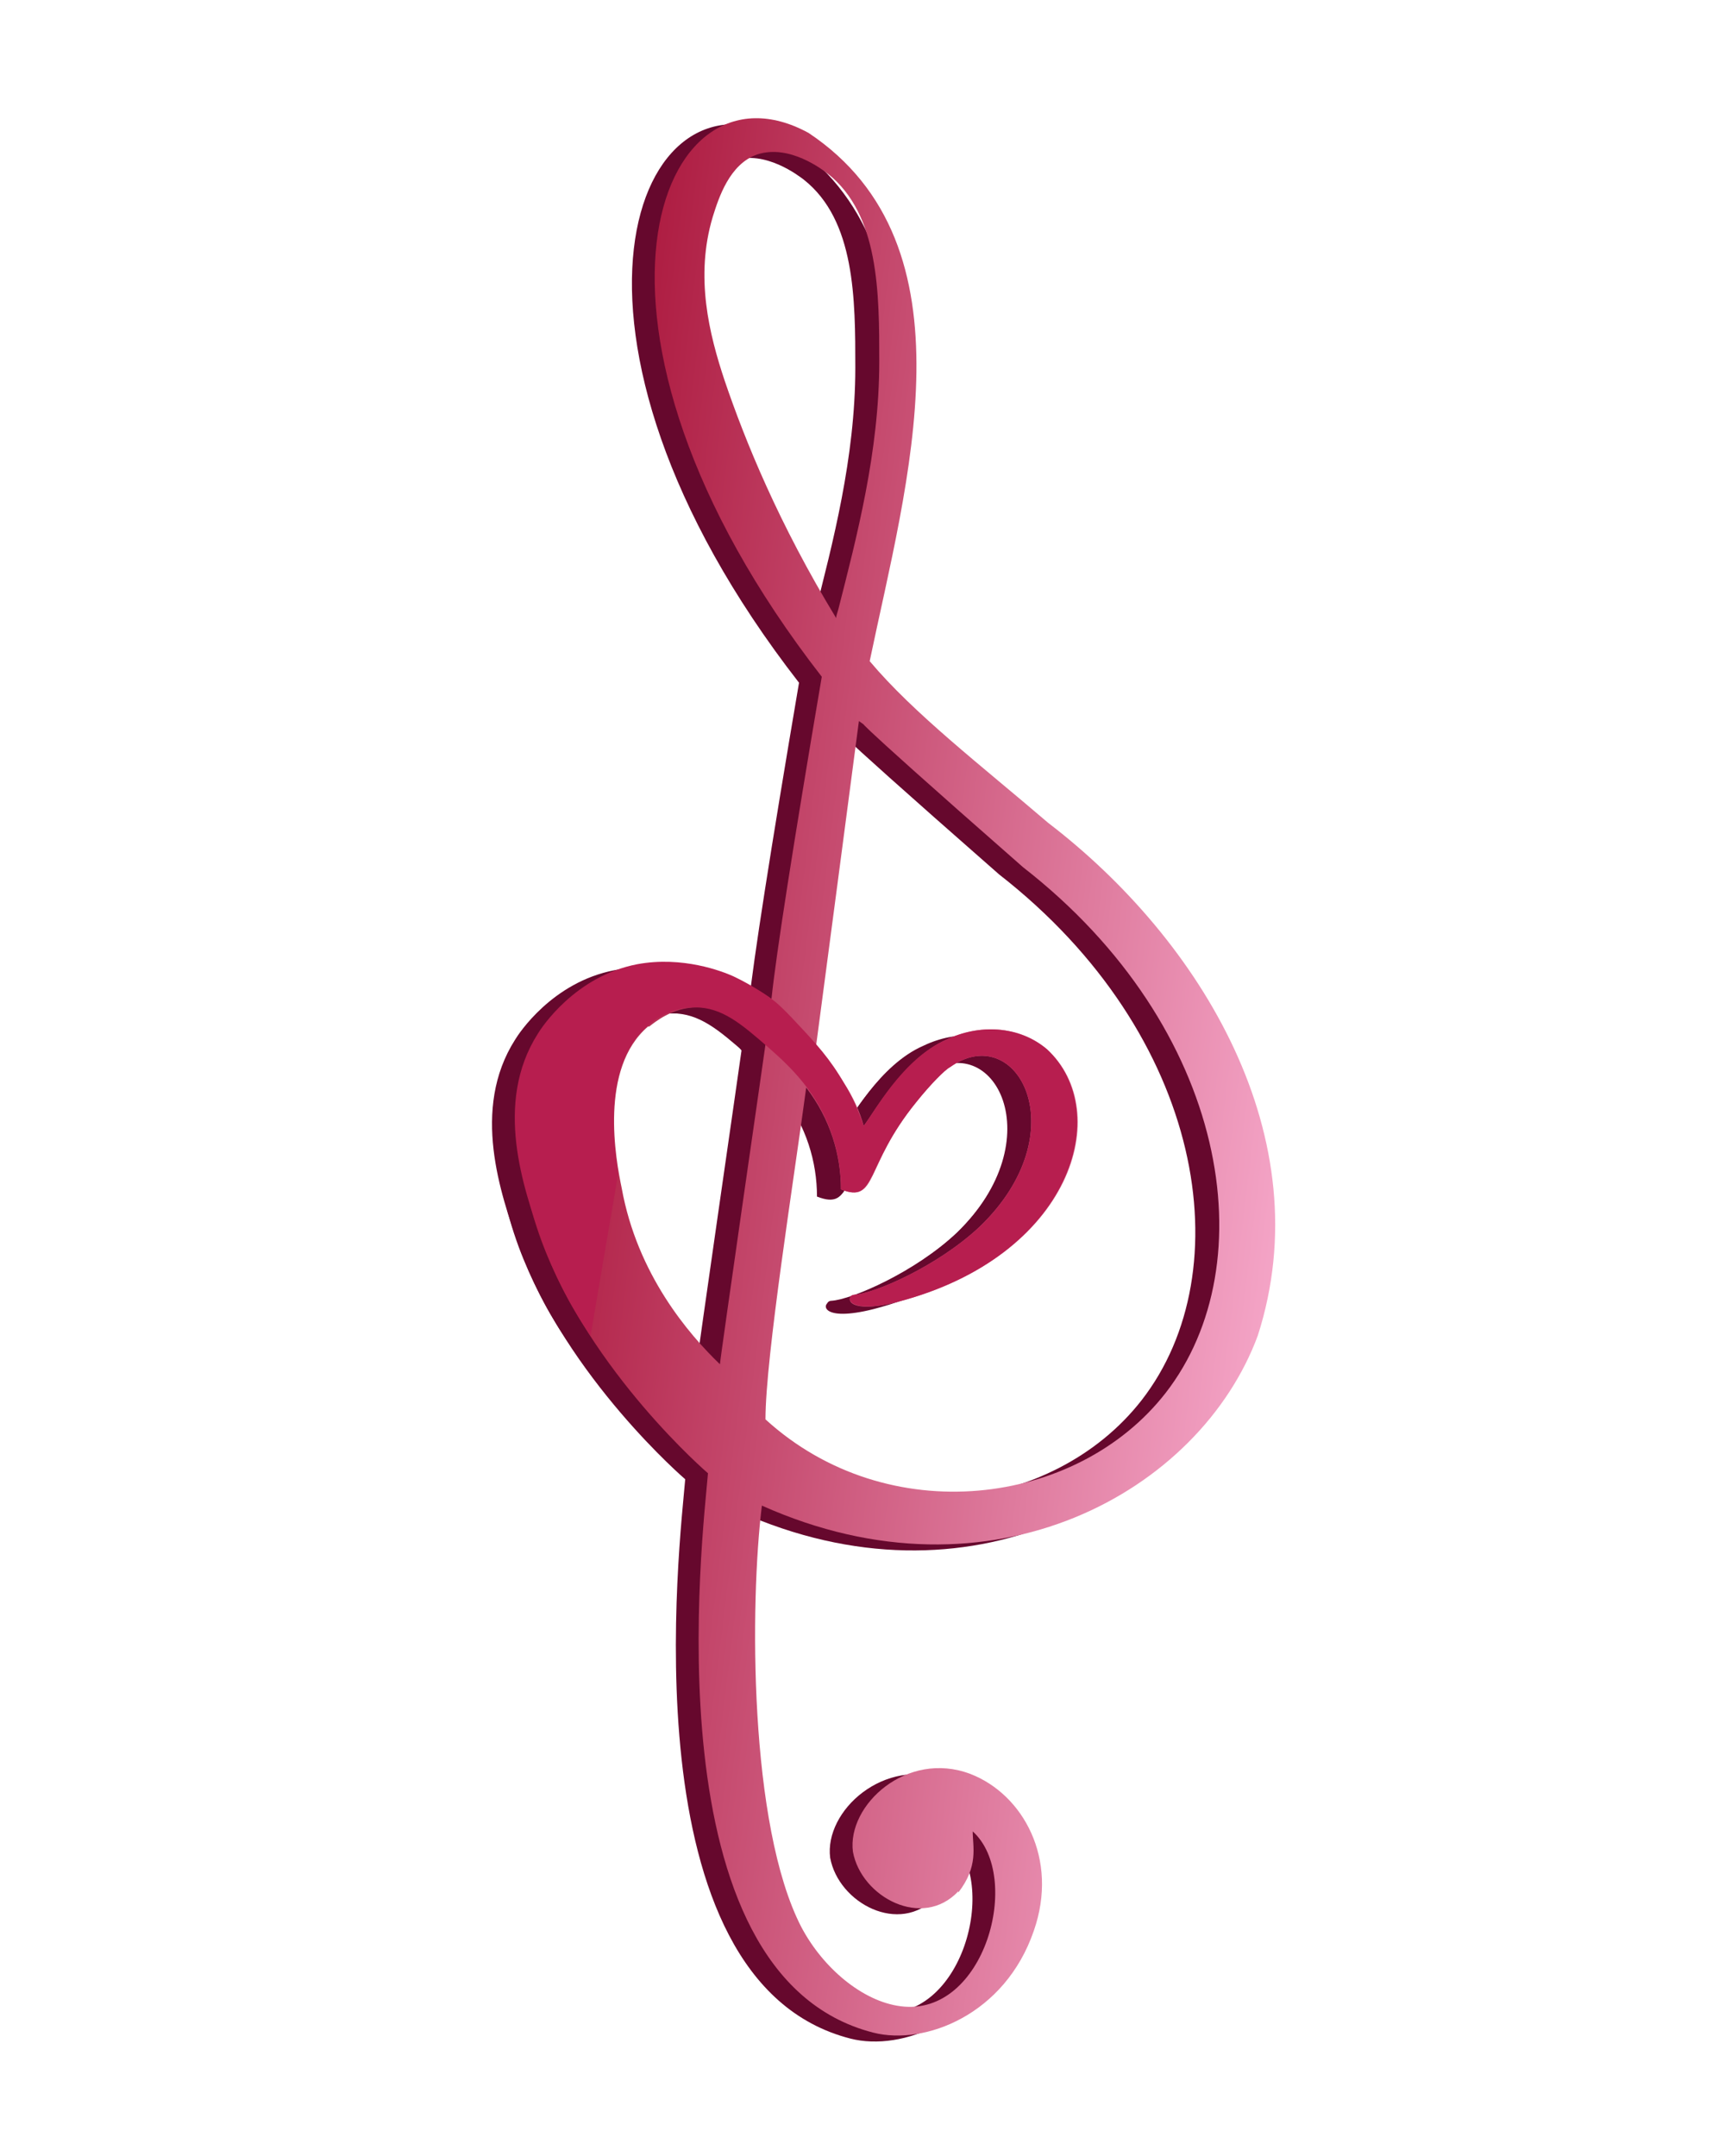 <?xml version="1.0" encoding="UTF-8"?>
<svg id="Layer_1" data-name="Layer 1" xmlns="http://www.w3.org/2000/svg" xmlns:xlink="http://www.w3.org/1999/xlink" version="1.1" viewBox="0 0 144 180">
  <defs>
    <style>
      .cls-1 {
        fill: #b71e4f;
      }

      .cls-1, .cls-2, .cls-3 {
        stroke-width: 0px;
      }

      .cls-2 {
        fill: url(#linear-gradient);
      }

      .cls-3 {
        fill: #66082d;
      }
    </style>
    <linearGradient id="linear-gradient" x1="-3.8" y1="91.3" x2="60" y2="91.3" gradientTransform="translate(61.1 -3.1) rotate(7)" gradientUnits="userSpaceOnUse">
      <stop offset="0" stop-color="#ae1d42"/>
      <stop offset="1" stop-color="#f6a8ca"/>
    </linearGradient>
  </defs>
  <g>
    <path class="cls-3" d="M78.1,158.4c-3,3.2-8.1.5-8.8-3.3-.5-3.9,4.5-8.5,9.8-6.5,4.4,1.7,7.4,7.1,5.3,13.1-2.4,7-9.1,9.6-13.4,8.5-18.8-4.8-14.2-41.8-13.8-46.7,0,0-9.8-8.4-13.9-19.4-4.6-12.5.6-21.4,8-23,5.8-1.2,11.2,2.8,11.2,2.8q.6-5.7,4.2-26.9c-22.7-29.2-13.7-52.3-1.1-45.4,14.1,9.4,8.2,29.2,5.1,44.1,3.7,4.4,9.3,8.7,14.9,13.5,12.8,9.8,22.8,26.3,17.5,42.8-4.8,13-22.2,22.8-41.4,14.2-1,8.1-1.1,26.7,3.3,35.2,1.8,3.4,5.1,6.2,8.3,6.6,7,.9,10.2-10.8,6-14.6,0,1.3.5,2.9-1.2,5.1ZM66.3,88.1c1.5,1.9,3.1,3.9,3.8,6.5.8-1,3.3-5.6,6.9-7.2,2.7-1.3,6.1-1.2,8.4.8,5.7,5.2,2.1,17.3-12.5,21.1-4.4,1.1-4.3-.5-3.6-.6,1.7-.1,7-2.4,10.5-5.7,8.2-7.9,3.1-17.3-2.5-13.3-.4.2-1.6,1.4-2.8,2.9-4.4,5.4-3.2,8.5-6.3,7.3,0-2.9-.9-5.9-2.9-8.5-1,7.5-3.4,22.5-3.4,27.7,10.2,9.3,26,7.3,33.4-2.2,8.4-10.8,5.3-30.5-11.9-43.9-17.1-15-12.2-11.1-13.7-12.2-1.2,9.2-2.4,18.2-3.6,27.3ZM71.4,30.7c0-5.7,0-12.3-4.3-15.7-.4-.3-3.2-2.5-5.9-1.6-2.3.8-3.2,3.6-3.7,5.2-1.5,5-.3,9.8,1,13.7,1.7,5,4.5,11.9,9.3,19.8,0-.2.1-.4.2-.8,1.5-5.9,3.4-13.1,3.4-20.6ZM52.1,86.2c-4.1,3.5-2.7,11.1-2.2,13.5,1.3,7.2,5.6,12.2,8.2,14.7,0-.4,3.8-26.6,3.8-26.7-.3-.4-2.4-3.2-5.7-3.1-2.1,0-3.6,1.3-4,1.6Z"/>
    <path class="cls-3" d="M85.5,88.1c-2.4-2-5.7-2.1-8.4-.8-3.7,1.6-6.1,6.2-6.9,7.2-.5-1.5-1.1-2.7-1.6-3.5-1.2-2.1-2.4-3.4-4-5.1-1.2-1.3-1.8-1.8-2.1-2-.1-.1-1.5-1.1-3.2-1.9-.9-.4-4.2-1.7-8-1-5.2,1-8,5.3-8.3,5.8-3.7,5.8-1.2,12.9.3,17.2,1.3,3.6,2.9,6.3,4.1,8l2.3-13.5c-.5-3.1-1.1-9.3,2.4-12.3.4-.4,1.9-1.6,4-1.6,2.3,0,3.9,1.4,6.2,3.4,1.7,1.5,4.1,3.7,5.3,7.4.6,1.8.7,3.3.7,4.4,3,1.2,1.9-1.9,6.3-7.3,1.2-1.5,2.4-2.7,2.8-2.9,5.6-4,10.7,5.4,2.5,13.3-3.5,3.3-8.8,5.6-10.5,5.7-.7,0-.8,1.7,3.6.6,14.6-3.8,18.1-15.9,12.5-21.1Z"/>
  </g>
  <g>
    <path class="cls-2" d="M80,157.9c-3,3.2-8.1.5-8.8-3.3-.5-3.9,4.5-8.5,9.8-6.5,4.4,1.7,7.4,7.1,5.3,13.1-2.4,7-9.1,9.6-13.4,8.5-18.8-4.8-14.2-41.8-13.8-46.7,0,0-9.8-8.4-13.9-19.4-4.6-12.5.6-21.4,8-23,5.8-1.2,11.2,2.8,11.2,2.8q.6-5.7,4.2-26.9c-22.7-29.2-13.7-52.3-1.1-45.4,14.1,9.4,8.2,29.2,5.1,44.1,3.7,4.4,9.3,8.7,14.9,13.5,12.8,9.8,22.8,26.3,17.5,42.8-4.8,13-22.2,22.8-41.4,14.2-1,8.1-1.1,26.7,3.3,35.2,1.8,3.4,5.1,6.2,8.3,6.6,7,.9,10.2-10.8,6-14.6,0,1.3.5,2.9-1.2,5.1ZM68.3,87.5c1.5,1.9,3.1,3.9,3.8,6.5.8-1,3.3-5.6,6.9-7.2,2.7-1.3,6.1-1.2,8.4.8,5.7,5.2,2.1,17.3-12.5,21.1-4.4,1.1-4.3-.5-3.6-.6,1.7-.1,7-2.4,10.5-5.7,8.2-7.9,3.1-17.3-2.5-13.3-.4.2-1.6,1.4-2.8,2.9-4.4,5.4-3.2,8.5-6.3,7.3,0-2.9-.9-5.9-2.9-8.5-1,7.5-3.4,22.5-3.4,27.7,10.2,9.3,26,7.3,33.4-2.2,8.4-10.8,5.3-30.5-11.9-43.9-17.1-15-12.2-11.1-13.7-12.2-1.2,9.2-2.4,18.2-3.6,27.3ZM73.4,30.2c0-5.7,0-12.3-4.3-15.7-.4-.3-3.2-2.5-5.9-1.6-2.3.8-3.2,3.6-3.7,5.2-1.5,5-.3,9.8,1,13.7,1.7,5,4.5,11.9,9.3,19.8,0-.2.1-.4.2-.8,1.5-5.9,3.4-13.1,3.4-20.6ZM54.1,85.7c-4.1,3.5-2.7,11.1-2.2,13.5,1.3,7.2,5.6,12.2,8.2,14.7,0-.4,3.8-26.6,3.8-26.7-.3-.4-2.4-3.2-5.7-3.1-2.1,0-3.6,1.3-4,1.6Z"/>
    <path class="cls-1" d="M87.4,87.6c-2.4-2-5.7-2.1-8.4-.8-3.7,1.6-6.1,6.2-6.9,7.2-.5-1.5-1.1-2.7-1.6-3.5-1.2-2.1-2.4-3.4-4-5.1-1.2-1.3-1.8-1.8-2.1-2-.1-.1-1.5-1.1-3.2-1.9-.9-.4-4.2-1.7-8-1-5.2,1-8,5.3-8.3,5.8-3.7,5.8-1.2,12.9.3,17.2,1.3,3.6,2.9,6.3,4.1,8l2.3-13.5c-.5-3.1-1.1-9.3,2.4-12.3.4-.4,1.9-1.6,4-1.6,2.3,0,3.9,1.4,6.2,3.4,1.7,1.5,4.1,3.7,5.3,7.4.6,1.8.7,3.3.7,4.4,3,1.2,1.9-1.9,6.3-7.3,1.2-1.5,2.4-2.7,2.8-2.9,5.6-4,10.7,5.4,2.5,13.3-3.5,3.3-8.8,5.6-10.5,5.7-.7,0-.8,1.7,3.6.6,14.6-3.8,18.1-15.9,12.5-21.1Z"/>
  </g>
</svg>